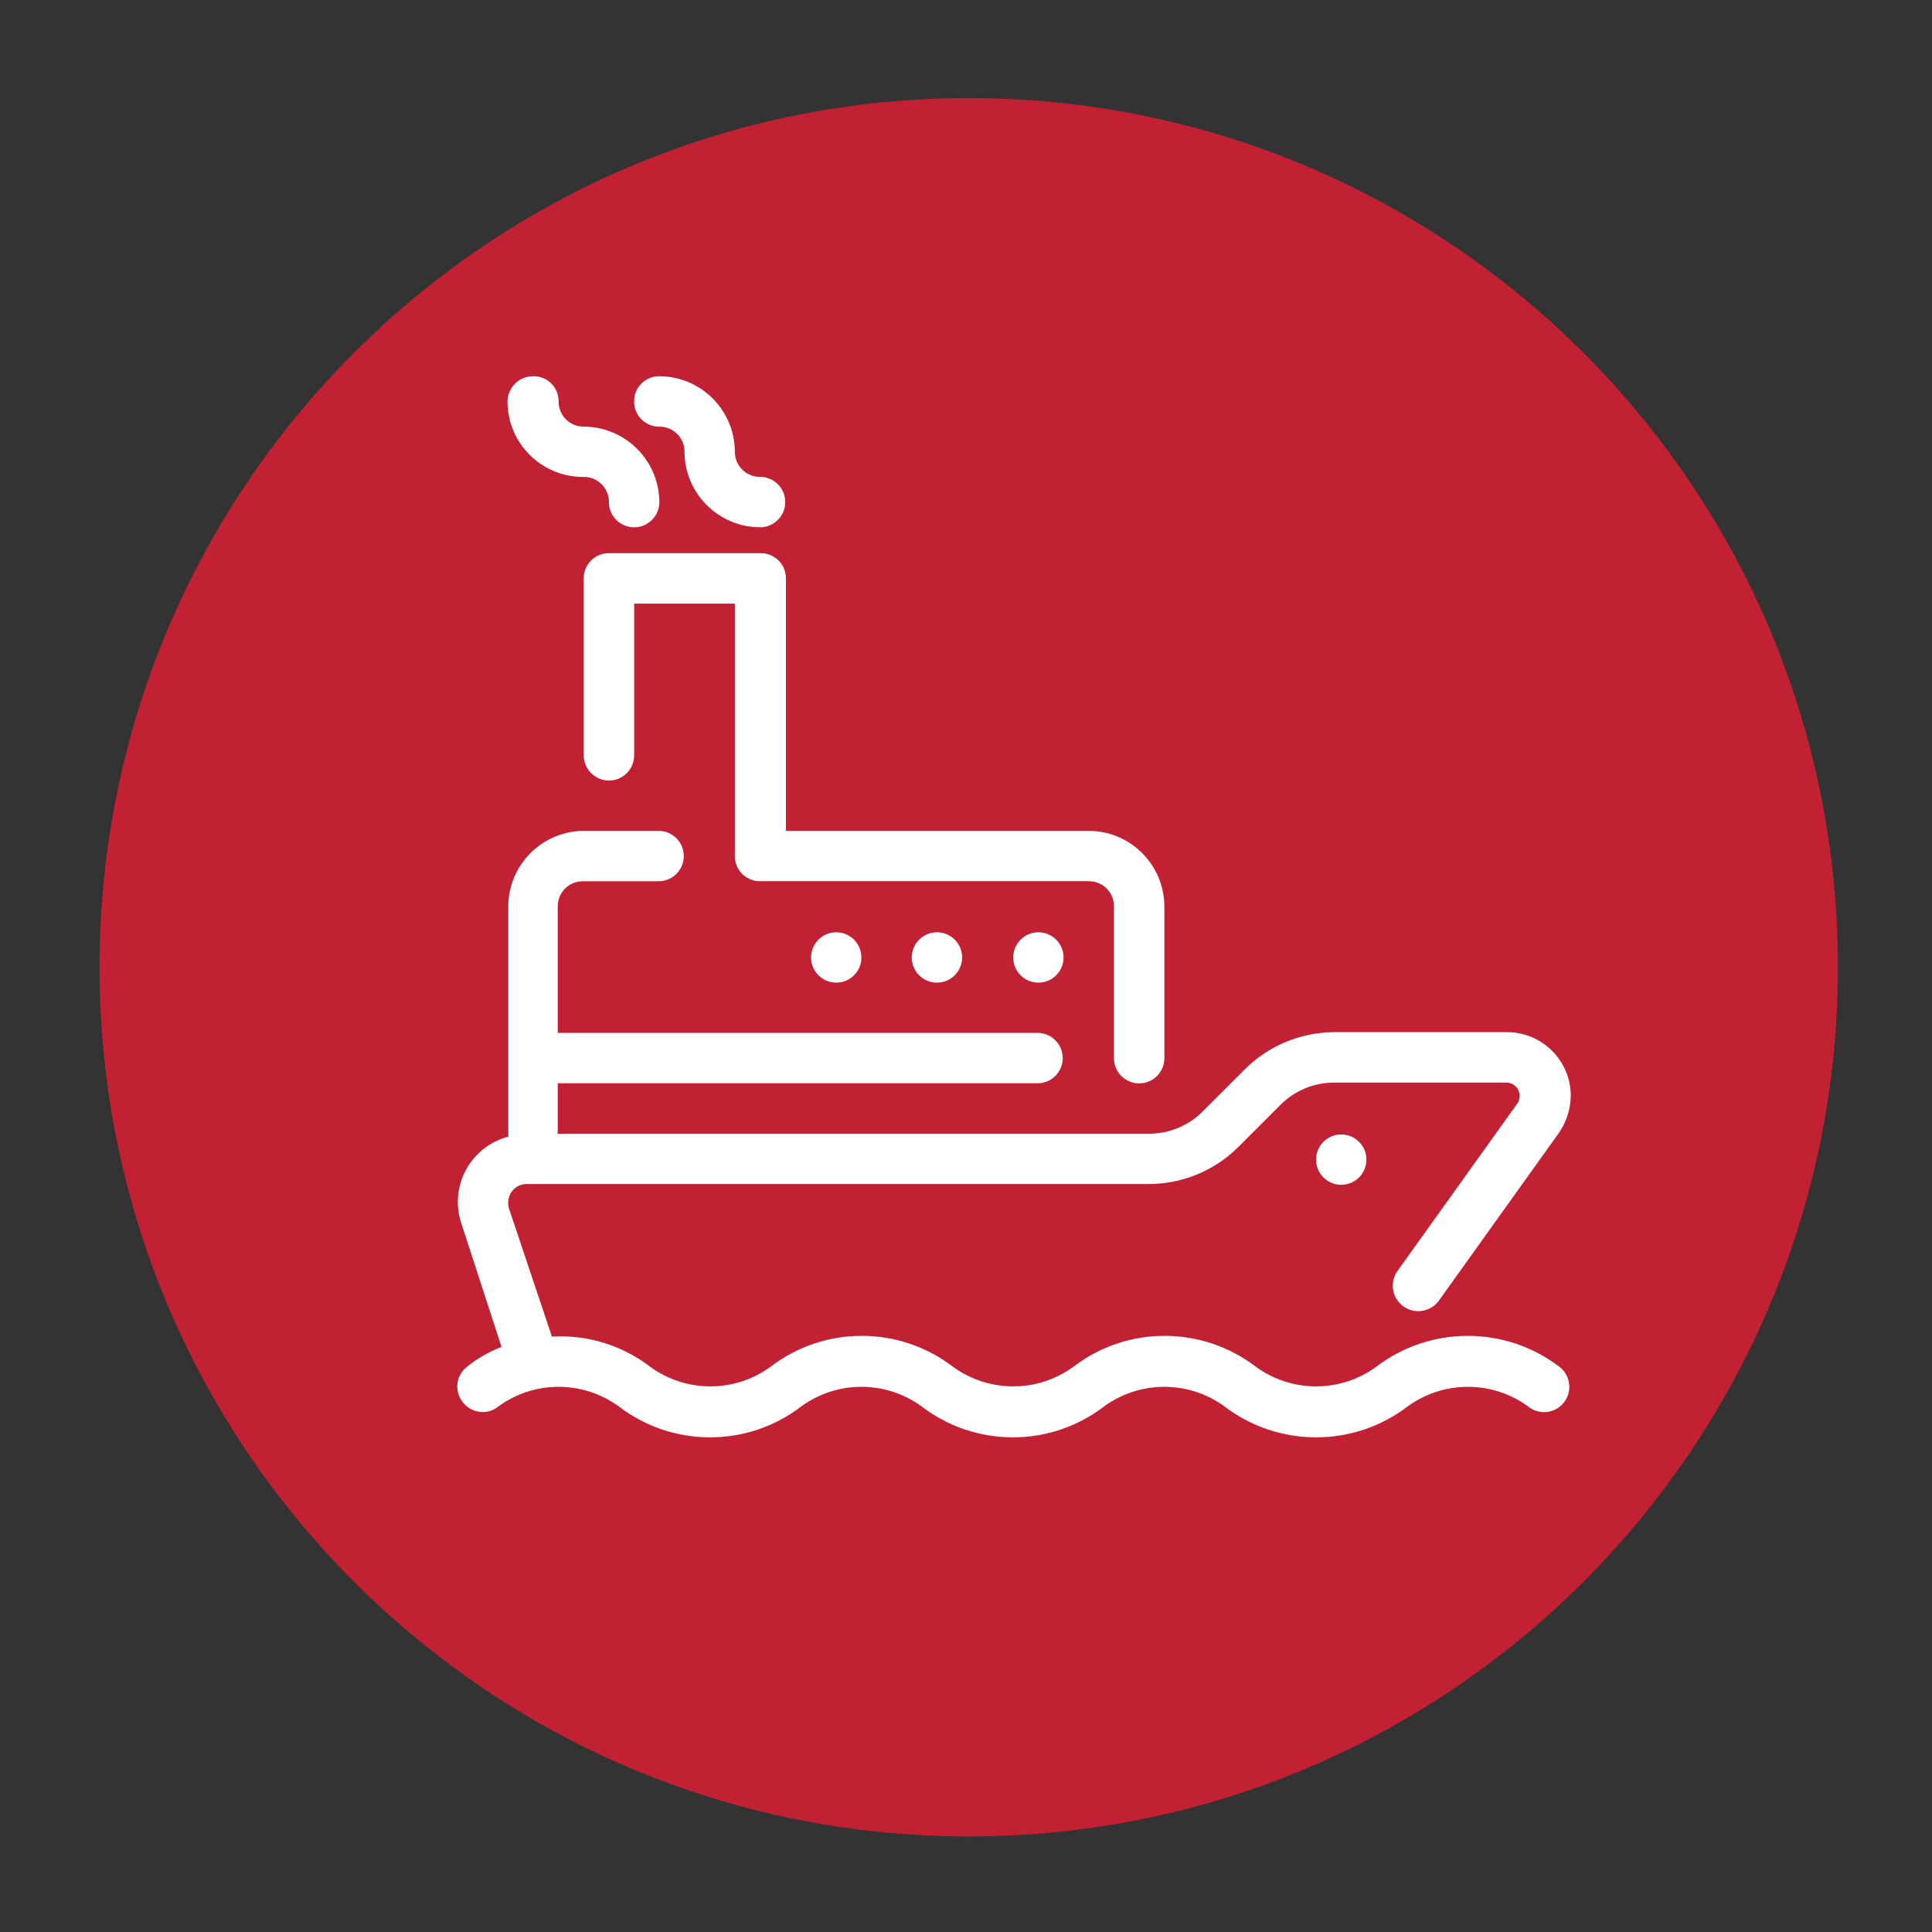 <?xml version="1.0" encoding="UTF-8" standalone="no"?>
<svg
  xmlns:dc="http://purl.org/dc/elements/1.1/"
  xmlns:cc="http://creativecommons.org/ns#"
  xmlns:rdf="http://www.w3.org/1999/02/22-rdf-syntax-ns#"
  xmlns:svg="http://www.w3.org/2000/svg"
  xmlns="http://www.w3.org/2000/svg"
  viewBox="0 0 666.667 666.667"
  height="666.667"
  width="666.667"
  xml:space="preserve"
  id="svg2"
  version="1.1">
  <rect x="0" y="0" width="666.667" height="666.667" fill="#333333" stroke="none"/>
  <defs id="defs6">
    <clipPath id="clipPath20" clipPathUnits="userSpaceOnUse"><path id="path18" d="m 2507.71,4747.35 c 1242.63,0 2250,-1007.36 2250,-2250 0,-1242.64 -1007.37,-2249.998 -2250,-2249.998 -1242.65,0 -2250.007,1007.358 -2250.007,2249.998 0,1242.64 1007.357,2250 2250.007,2250 z"/></clipPath>
    <linearGradient id="linearGradient26" spreadMethod="pad" gradientTransform="matrix(-3285,-4446,4446,-3285,3772.22,4208.77)" gradientUnits="userSpaceOnUse" y2="0" x2="1" y1="0" x1="0"><stop id="stop22" offset="0" style="stop-opacity:1;stop-color:#c31c33"/><stop id="stop24" offset="1" style="stop-opacity:1;stop-color:#392978"/></linearGradient>
  </defs>
  <g transform="matrix(1.333,0,0,-1.333,0,666.667)" id="g10">
    <g transform="scale(0.1)" id="g12">
      <g id="g14">
        <g clip-path="url(#clipPath20)" id="g16"><path
          id="path28"
          style="fill:#C22133;fill-opacity:1;fill-rule:nonzero;stroke:none"
          d="m 2507.71,4747.35 c 1242.63,0 2250,-1007.36 2250,-2250 0,-1242.64 -1007.37,-2249.998 -2250,-2249.998 -1242.65,0 -2250.007,1007.358 -2250.007,2249.998 0,1242.64 1007.357,2250 2250.007,2250"/></g>
      </g><path
        id="path30"
        style="fill:#ffffff;fill-opacity:1;fill-rule:nonzero;stroke:none"
        d="m 2034.39,3504.09 c 0.3,35.69 -28.38,64.86 -64.08,65.16 -0.36,0 -0.72,0 -1.08,0 h -392.94 c -35.68,0.3 -64.85,-28.39 -65.16,-64.08 0,-0.36 0,-0.72 0,-1.08 v -458.1 c 0,-36.04 29.21,-65.25 65.26,-65.25 36.03,0 65.24,29.21 65.24,65.25 v 392.76 h 260.68 V 2785.3 c -0.29,-35.69 28.39,-64.86 64.09,-65.16 0.36,0 0.72,0 1.08,0 h 850.86 c 35.68,0.38 64.92,-28.25 65.29,-63.93 0,-0.43 0,-0.85 0,-1.27 V 2262 c 0,-36.04 29.21,-65.25 65.26,-65.25 36.03,0 65.24,29.21 65.24,65.25 v 392.94 c -0.44,107.8 -87.72,195.08 -195.53,195.52 h -784.21 v 653.63"/><path id="path32" style="fill:#ffffff;fill-opacity:1;fill-rule:nonzero;stroke:none" d="m 2688.02,2587.89 c 35.98,0 65.15,-29.17 65.15,-65.16 0,-35.99 -29.17,-65.16 -65.15,-65.16 -35.99,0 -65.16,29.17 -65.16,65.16 0,35.99 29.17,65.16 65.16,65.16"/><path id="path34" style="fill:#ffffff;fill-opacity:1;fill-rule:nonzero;stroke:none" d="m 3471.96,2064.59 c 35.99,0 65.16,-29.18 65.16,-65.17 0,-35.98 -29.17,-65.16 -65.16,-65.16 -35.98,0 -65.15,29.18 -65.15,65.16 0,35.99 29.17,65.17 65.15,65.17"/><path id="path36" style="fill:#ffffff;fill-opacity:1;fill-rule:nonzero;stroke:none" d="m 2164.72,2587.89 c 35.98,0 65.15,-29.17 65.15,-65.16 0,-35.99 -29.17,-65.16 -65.15,-65.16 -35.99,0 -65.17,29.17 -65.17,65.16 0,35.99 29.18,65.16 65.17,65.16"/><path id="path38" style="fill:#ffffff;fill-opacity:1;fill-rule:nonzero;stroke:none" d="m 2425.4,2587.89 c 35.99,0 65.16,-29.17 65.16,-65.16 0,-35.99 -29.17,-65.16 -65.16,-65.16 -35.99,0 -65.17,29.17 -65.17,65.16 0,35.99 29.18,65.16 65.17,65.16"/><path
        id="path40"
        style="fill:#ffffff;fill-opacity:1;fill-rule:nonzero;stroke:none"
        d="m 3562.01,1462.75 c -92.63,-67.08 -217.87,-67.08 -310.51,0 -139.56,107.34 -333.87,107.34 -473.43,0 -92.64,-67.08 -217.87,-67.08 -310.51,0 -139.56,107.34 -333.88,107.34 -473.44,0 -92.64,-67.08 -217.87,-67.08 -310.51,0 -72.73,56.04 -163.25,83.94 -254.92,78.57 l -111.15,331.61 c -1.58,4.95 -2.24,10.15 -1.93,15.34 -0.25,26.22 20.8,47.68 47.02,47.93 0.3,0 0.6,0 0.91,0 h 1610.04 c 86.94,0.1 170.3,34.56 231.94,95.85 l 109.26,109.26 c 36.6,36.65 86.22,57.33 138.01,57.51 h 446.59 c 18.98,0.07 34.43,-15.26 34.51,-34.24 0,-0.1 0,-0.19 0,-0.28 0.15,-6.83 -1.87,-13.54 -5.76,-19.17 l -308.61,-431.28 c -22.5,-28.65 -17.51,-70.12 11.15,-92.62 28.66,-22.5 70.13,-17.51 92.63,11.15 1.26,1.6 2.44,3.26 3.55,4.97 l 308.6,431.28 c 19.54,28.19 30.22,61.56 30.69,95.85 0,91.04 -73.8,164.84 -164.83,164.84 v 0 h -446.62 c -86.94,-0.11 -170.3,-34.56 -231.94,-95.85 l -109.44,-109.44 c -36.59,-36.66 -86.21,-57.34 -138.02,-57.51 H 1443.81 v 130.5 h 1242 c 36.04,0 65.25,29.21 65.25,65.25 0,36.04 -29.21,65.25 -65.25,65.25 h -1242 v 327.42 c -0.23,35.69 28.52,64.8 64.21,65.03 0.4,0 0.79,0 1.18,-0.01 h 195.61 c 36.04,0 65.25,29.21 65.25,65.25 0,36.04 -29.21,65.25 -65.25,65.25 h -193.5 c -107.79,-0.44 -195.08,-87.72 -195.52,-195.52 v -596.07 c -93.41,-24.46 -149.31,-120 -124.84,-213.41 1.12,-4.31 2.42,-8.59 3.87,-12.81 l 103.51,-318.19 c -32.59,-12.3 -62.98,-29.78 -90,-51.75 -27.99,-22.07 -32.78,-62.64 -10.72,-90.63 0.37,-0.47 0.75,-0.94 1.13,-1.4 22.01,-28.03 62.58,-32.91 90.61,-10.9 0.49,0.39 0.98,0.78 1.46,1.18 92.64,67.09 217.87,67.09 310.5,0 139.57,-107.33 333.89,-107.33 473.45,0 92.63,67.09 217.87,67.09 310.49,0 139.57,-107.33 333.89,-107.33 473.45,0 92.64,67.09 217.87,67.09 310.5,0 140.27,-107.33 335.07,-107.33 475.34,0 92.63,67.09 217.86,67.09 310.5,0 27.73,-23.16 69,-19.44 92.16,8.3 23.15,27.74 19.44,69 -8.3,92.16 -0.47,0.39 -0.94,0.77 -1.42,1.15 -140.25,107.46 -335.14,107.53 -475.47,0.18"/><path
        id="path42"
        style="fill:#ffffff;fill-opacity:1;fill-rule:nonzero;stroke:none"
        d="m 1706.61,3896.85 c 35.68,0.4 64.94,-28.21 65.34,-63.9 0,-0.37 0,-0.75 0,-1.13 0.44,-107.8 87.73,-195.08 195.53,-195.52 36.04,0 65.24,29.21 65.24,65.25 0,36.03 -29.2,65.25 -65.24,65.25 v 0 c -35.69,-0.3 -64.86,28.39 -65.17,64.07 0,0.37 0,0.73 0,1.09 -0.51,107.82 -87.88,195.04 -195.7,195.39 -35.68,0.29 -64.86,-28.39 -65.15,-64.08 -0.01,-0.36 -0.01,-0.72 0,-1.08 -0.41,-35.69 28.2,-64.94 63.88,-65.34 0.43,0 0.85,0 1.27,0"/><path
        id="path44"
        style="fill:#ffffff;fill-opacity:1;fill-rule:nonzero;stroke:none"
        d="m 1511.13,3766.67 c 35.69,0.29 64.87,-28.39 65.16,-64.08 0.01,-0.36 0.01,-0.72 0,-1.09 0,-36.04 29.22,-65.25 65.25,-65.25 36.04,0 65.26,29.21 65.26,65.25 -0.55,107.79 -87.88,194.98 -195.67,195.35 -35.68,-0.3 -64.86,28.38 -65.16,64.07 0,0.42 0,0.85 0.01,1.27 0.29,35.69 -28.39,64.86 -64.09,65.16 -0.36,0 -0.72,0 -1.08,0 -36.48,0.45 -66.47,-28.68 -67.09,-65.16 -0.01,-107.99 87.53,-195.53 195.52,-195.53 0.62,0 1.26,0 1.89,0.01"/></g>
  </g>
</svg>
